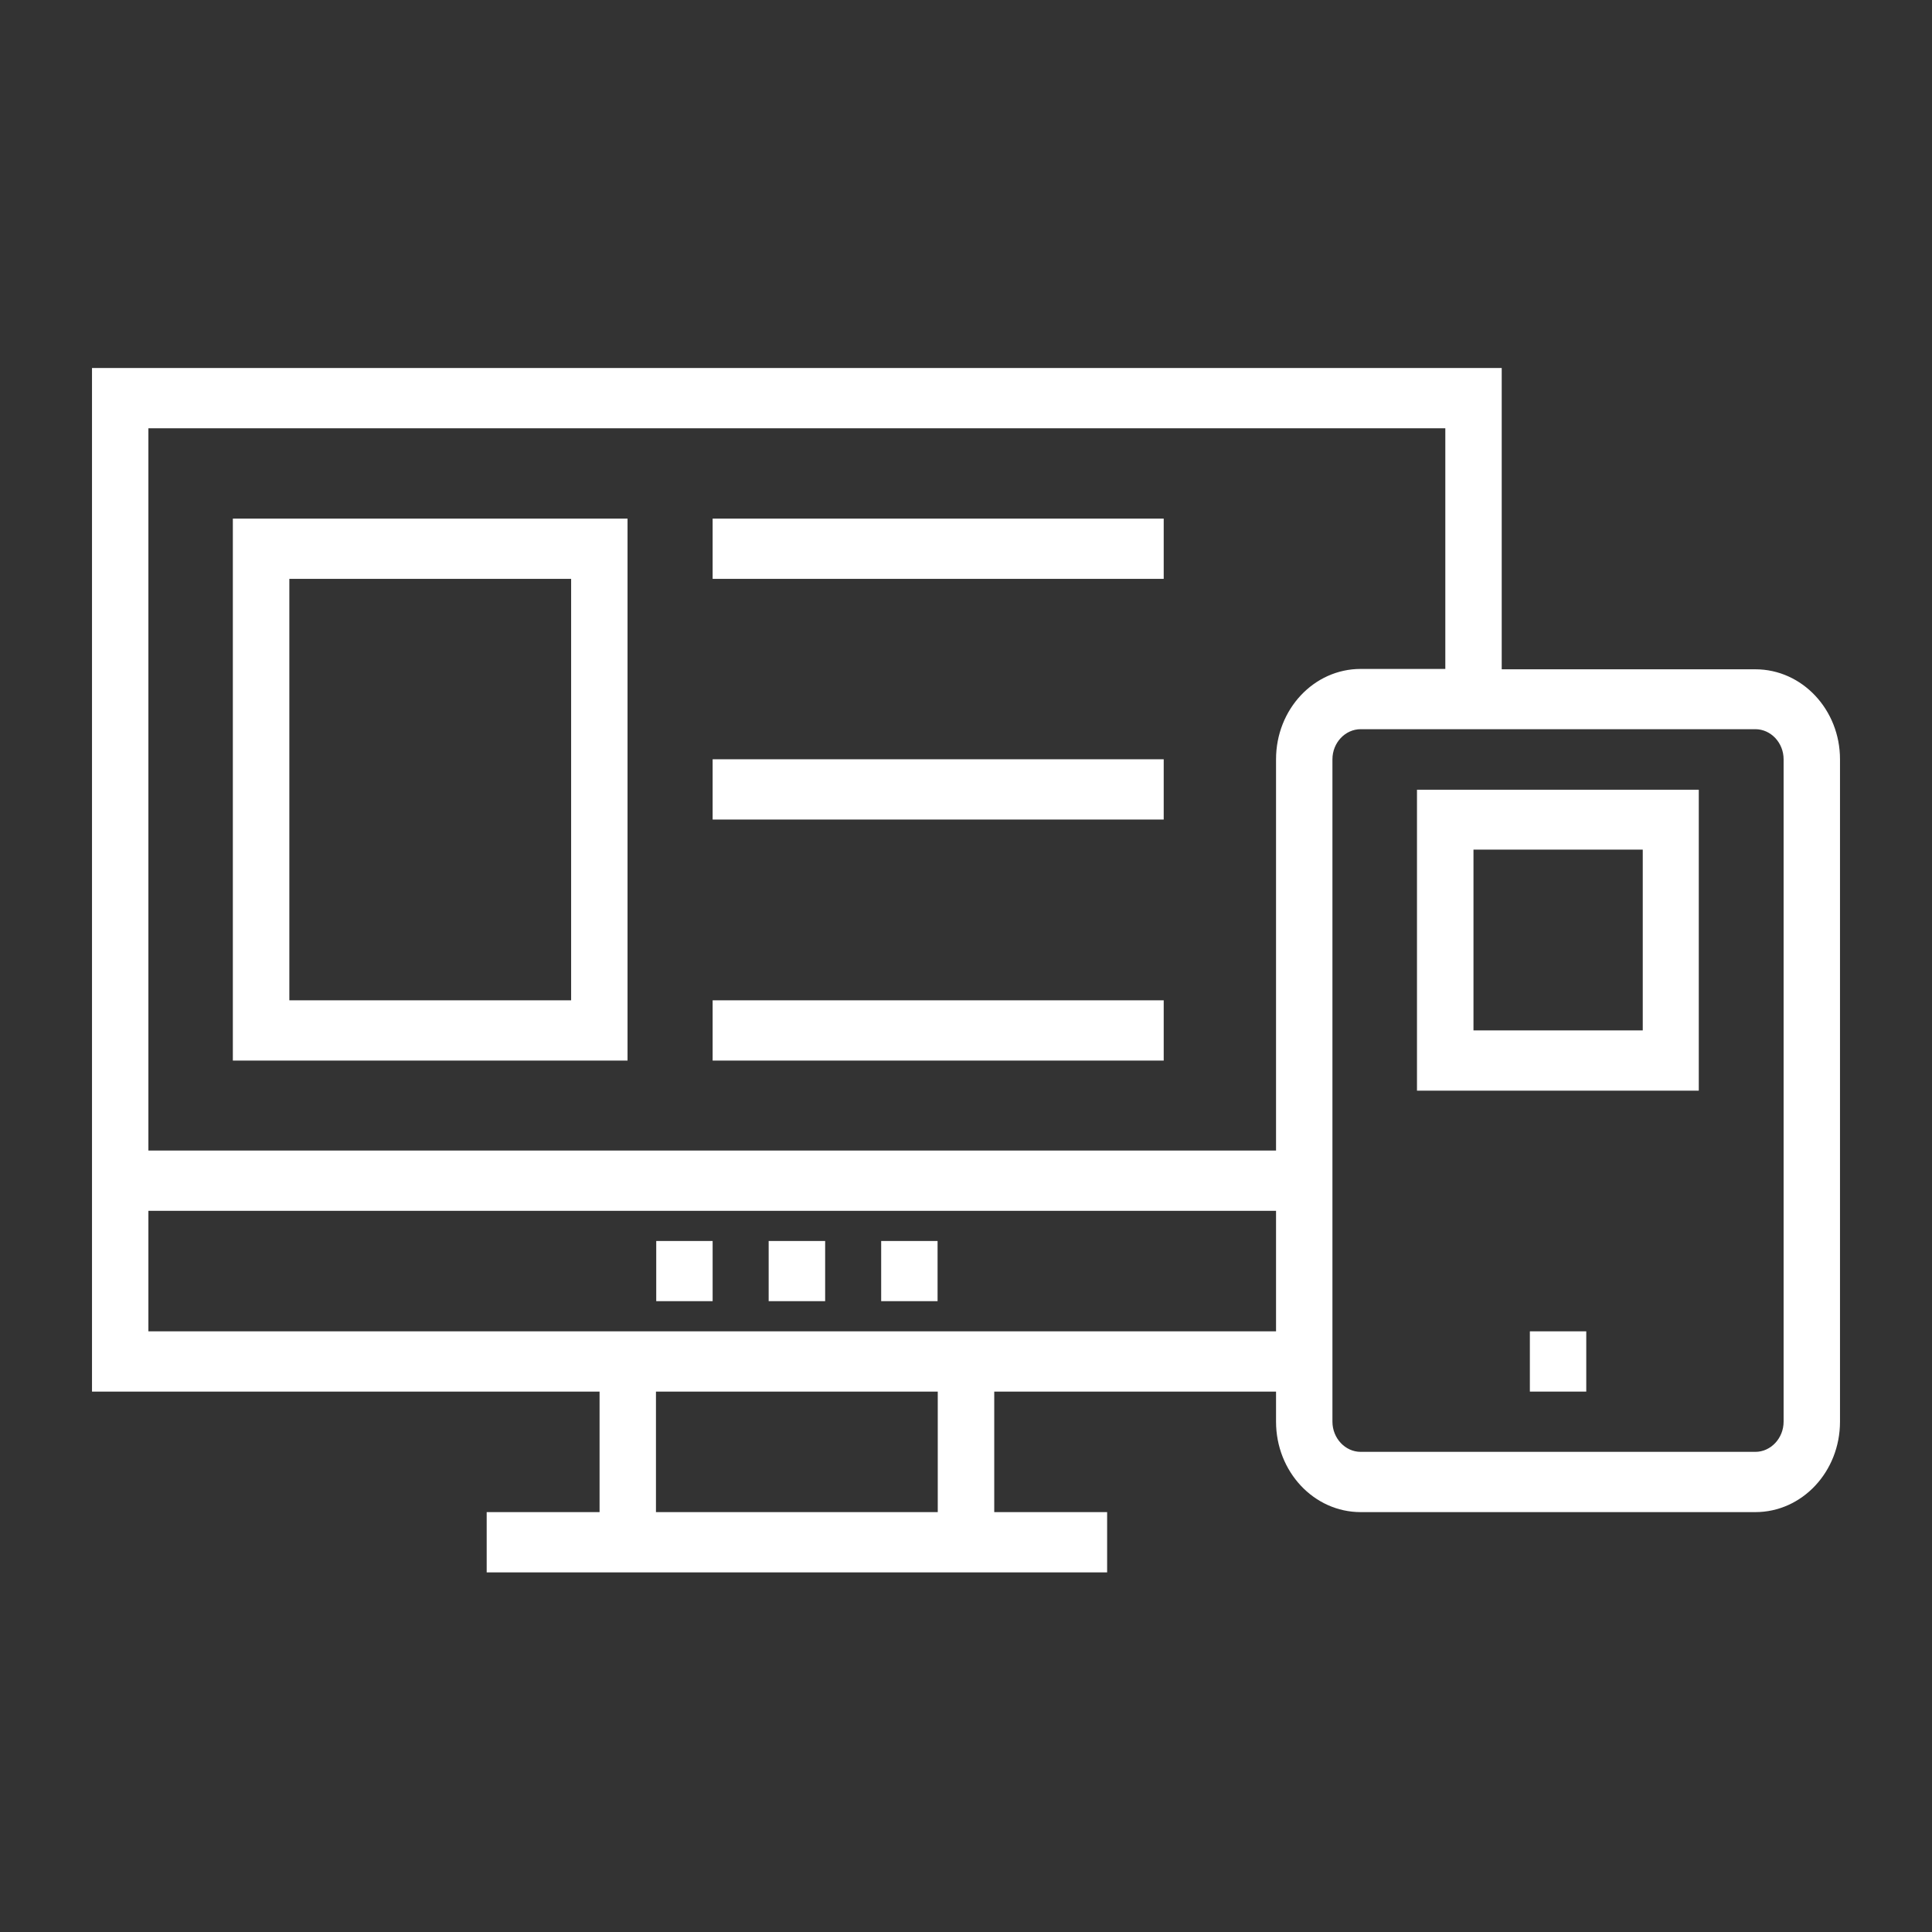 <svg width="21" height="21" viewBox="0 0 21 21" fill="none" xmlns="http://www.w3.org/2000/svg">
<rect x="0" y="0" width="21" height="21" fill="#333333" stroke="none"/>
<path d="M8.969 13.489H8.355V14.143H8.969V13.489Z" fill="white"/>
<path d="M10.191 13.489H9.578V14.143H10.191V13.489Z" fill="white"/>
<path d="M7.746 13.489H7.133V14.143H7.746V13.489Z" fill="white"/>
<path d="M19.08 7.275H16.323V4H1V15.126H6.517V16.436H5.29V17.091H6.517H10.807H12.034V16.436H10.807V15.126H13.87V15.453C13.87 15.996 14.281 16.436 14.79 16.436H19.08C19.589 16.436 20 15.996 20 15.453V8.253C20 7.714 19.589 7.275 19.08 7.275ZM15.71 4.655V7.271H14.79C14.281 7.271 13.87 7.71 13.87 8.253V12.506H1.613V4.655H15.71ZM10.193 16.436H7.13V15.126H10.193V16.436ZM10.807 14.471H6.517H1.613V13.161H13.87V14.471H10.807ZM19.387 15.453C19.387 15.633 19.248 15.781 19.08 15.781H14.79C14.622 15.781 14.483 15.633 14.483 15.453V8.253C14.483 8.073 14.622 7.926 14.79 7.926H19.08C19.248 7.926 19.387 8.073 19.387 8.253V15.453Z" fill="white"/>
<path d="M17.242 14.471H16.629V15.126H17.242V14.471Z" fill="white"/>
<path d="M6.821 5.637H2.531V11.528H6.821V5.637ZM6.208 10.873H3.145V6.292H6.208V10.873Z" fill="white"/>
<path d="M12.649 5.637H7.746V6.292H12.649V5.637Z" fill="white"/>
<path d="M12.649 8.253H7.746V8.908H12.649V8.253Z" fill="white"/>
<path d="M12.649 10.873H7.746V11.528H12.649V10.873Z" fill="white"/>
<path d="M15.402 11.855H18.465V8.584H15.402V11.855ZM16.016 9.235H17.856V11.2H16.016V9.235Z" fill="white"/>
</svg>
